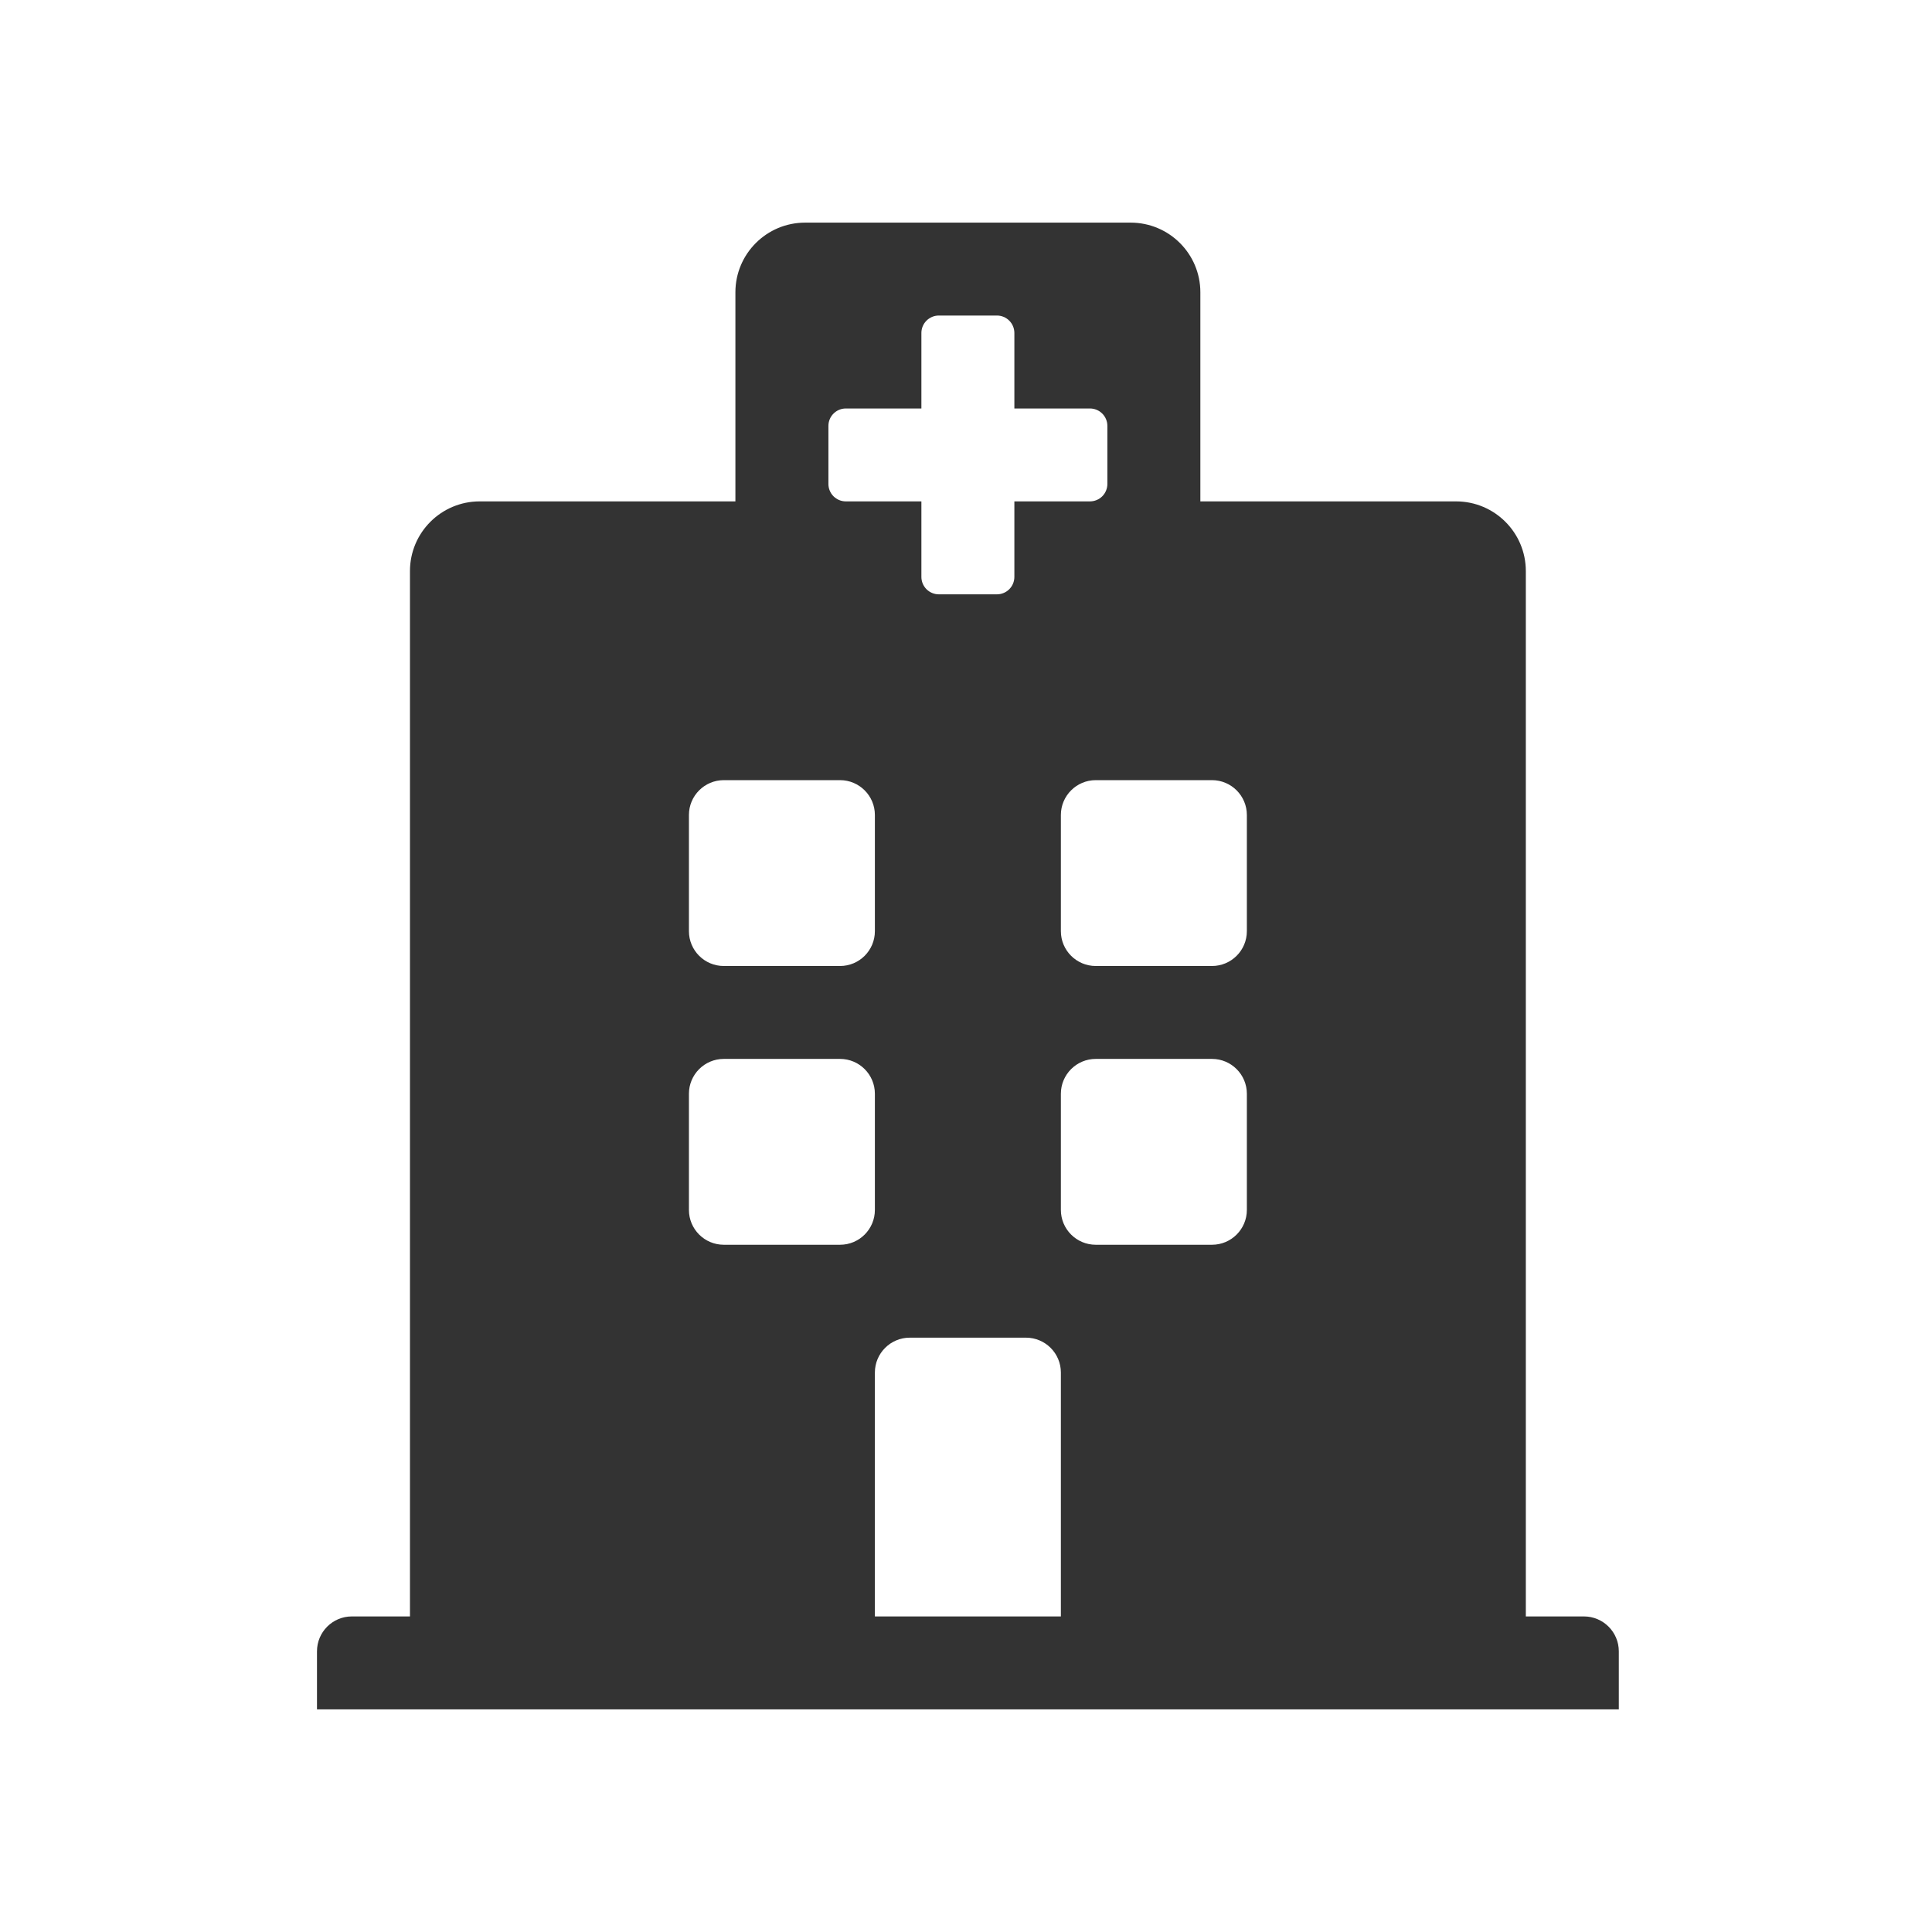 <?xml version="1.0" encoding="UTF-8"?> <svg xmlns="http://www.w3.org/2000/svg" width="56" height="56" viewBox="0 0 56 56" fill="none"><path d="M46.922 47.864V49.547H9.188V47.864C9.188 47.306 9.64 46.853 10.198 46.853H11.883V16.553C11.883 15.438 12.788 14.533 13.904 14.533H21.316V8.473C21.316 7.357 22.221 6.453 23.338 6.453H32.772C33.888 6.453 34.793 7.357 34.793 8.473V14.533H42.205C43.322 14.533 44.227 15.438 44.227 16.553V46.853H45.911C46.469 46.853 46.922 47.306 46.922 47.864ZM35.13 22.613H31.761C31.203 22.613 30.75 23.066 30.75 23.623V26.99C30.75 27.548 31.203 28 31.761 28H35.13C35.688 28 36.141 27.548 36.141 26.99V23.623C36.141 23.066 35.688 22.613 35.13 22.613ZM20.98 28H24.349C24.907 28 25.359 27.548 25.359 26.99V23.623C25.359 23.066 24.907 22.613 24.349 22.613H20.98C20.421 22.613 19.969 23.066 19.969 23.623V26.99C19.969 27.548 20.421 28 20.98 28ZM29.739 38.773H26.37C25.812 38.773 25.359 39.226 25.359 39.783V46.853H30.75V39.783C30.75 39.226 30.297 38.773 29.739 38.773ZM35.13 30.693H31.761C31.203 30.693 30.75 31.146 30.75 31.703V35.07C30.75 35.628 31.203 36.08 31.761 36.08H35.13C35.688 36.08 36.141 35.628 36.141 35.07V31.703C36.141 31.146 35.688 30.693 35.13 30.693ZM25.359 31.703C25.359 31.146 24.907 30.693 24.349 30.693H20.98C20.421 30.693 19.969 31.146 19.969 31.703V35.07C19.969 35.628 20.421 36.08 20.98 36.08H24.349C24.907 36.08 25.359 35.628 25.359 35.07V31.703ZM24.517 14.533H26.707V16.722C26.707 16.855 26.76 16.984 26.855 17.079C26.95 17.173 27.078 17.227 27.212 17.227H28.897C29.031 17.227 29.16 17.173 29.254 17.079C29.349 16.984 29.402 16.855 29.402 16.722V14.533H31.592C31.726 14.533 31.855 14.48 31.95 14.385C32.044 14.291 32.098 14.162 32.098 14.028V12.345C32.098 12.211 32.044 12.082 31.95 11.988C31.855 11.893 31.726 11.84 31.592 11.84H29.402V9.651C29.402 9.518 29.349 9.389 29.254 9.294C29.16 9.2 29.031 9.146 28.897 9.146H27.212C27.078 9.146 26.95 9.2 26.855 9.294C26.76 9.389 26.707 9.518 26.707 9.651V11.84H24.517C24.383 11.84 24.255 11.893 24.16 11.988C24.065 12.082 24.012 12.211 24.012 12.345V14.028C24.012 14.162 24.065 14.291 24.16 14.385C24.255 14.48 24.383 14.533 24.517 14.533Z" fill="#333333"></path></svg> 